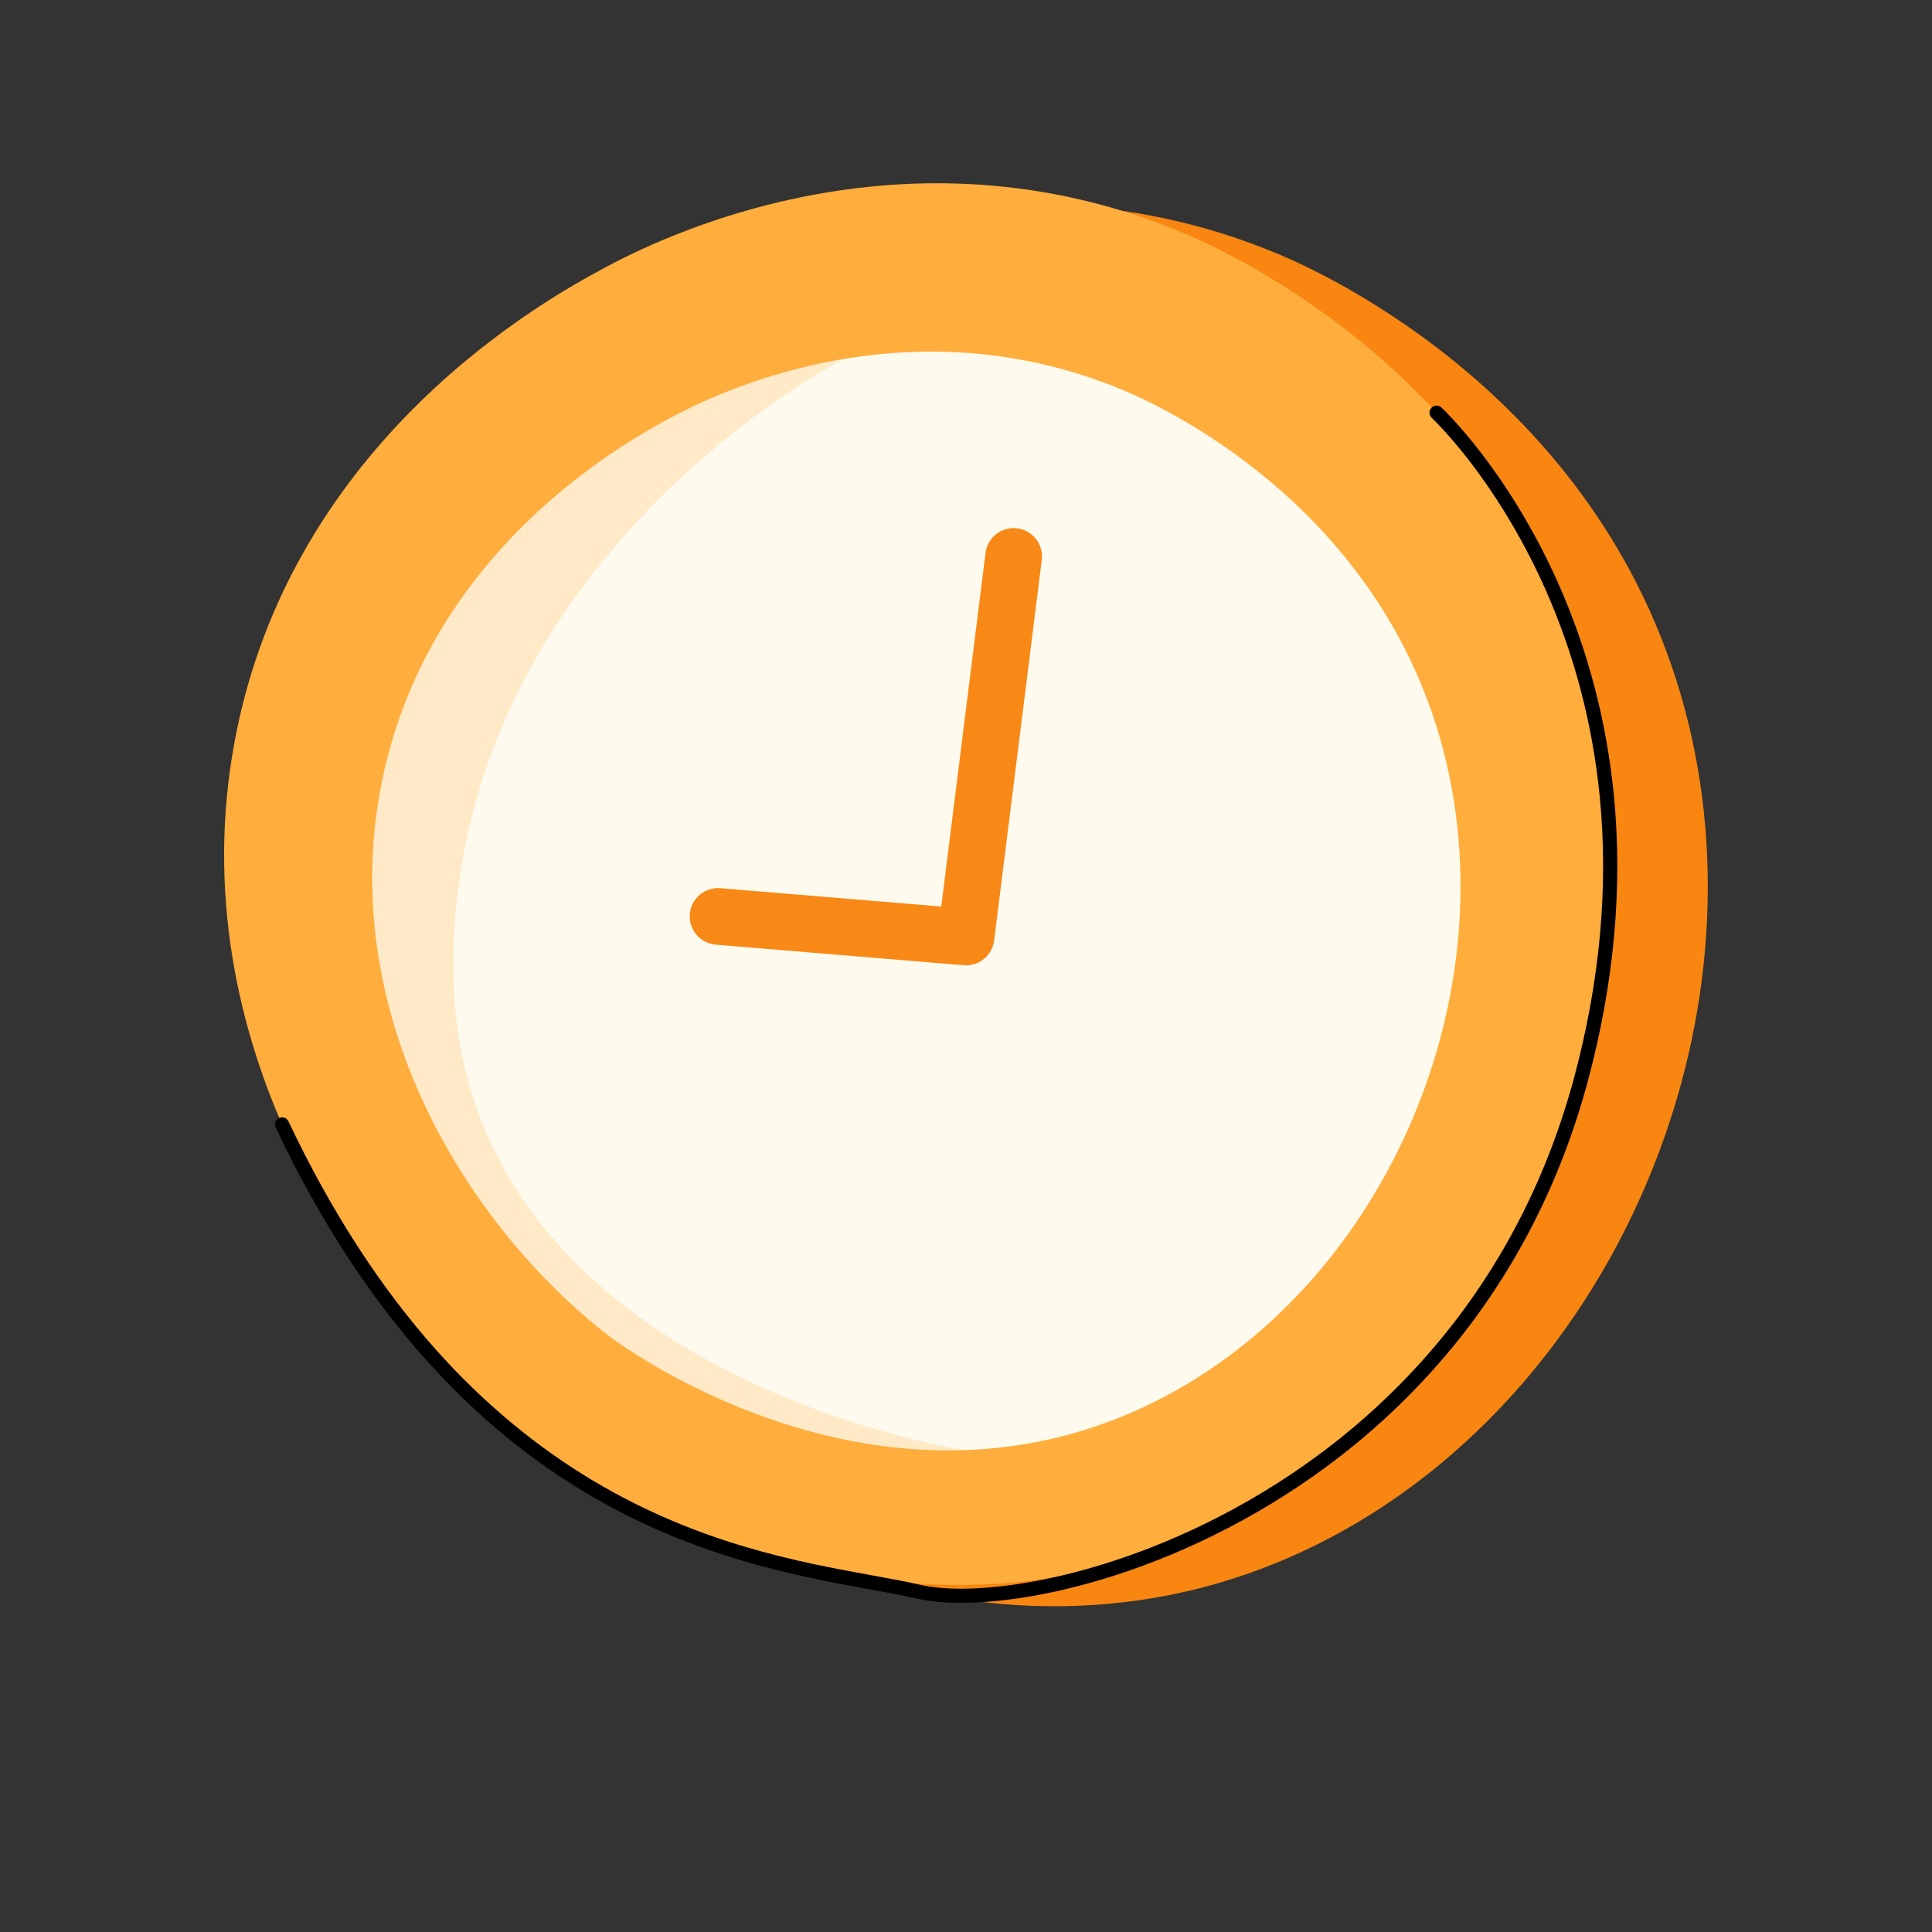 <svg id="Layer_1" enable-background="new 0 0 3000 3000" height="512" viewBox="0 0 3000 3000" width="512" xmlns="http://www.w3.org/2000/svg"><rect x="0" y="0" width="3000" height="3000" fill="#333333" stroke="none"/><g><path d="m1084.59 450c81.54-44.15 465.3-238.45 901.51-55 61.89 26.03 511.66 224.36 635.16 726 121.67 494.24-129.78 1053.79-573.69 1276-545.37 273-1062.86-114.03-1085.91-132-269.47-210.04-533.74-620.19-449.83-1078 86.86-473.91 490.67-692.55 572.76-737z" fill="#f88610"/></g><g><path d="m936.59 417c81.54-44.15 465.3-238.45 901.51-55 61.89 26.03 511.66 224.36 635.16 726 121.67 494.24-129.78 1053.79-573.69 1276-545.37 273-1062.86-114.03-1085.91-132-269.47-210.04-533.74-620.19-449.83-1078 86.86-473.91 490.67-692.55 572.76-737z" fill="#ffad3c"/></g><g><path d="m1794.23 2176c-101.86 50.99-202.48 72.6-296.92 75.75-301.89 10.1-540.54-168.49-554.3-179.22-211.23-164.64-418.38-486.15-352.6-845.01 68.08-371.48 384.62-542.87 448.96-577.71 29.16-15.79 107.64-56.08 216.83-81.57 17.15-4 35.06-7.64 53.65-10.76 122.5-20.57 274.76-18.67 436.19 49.22 48.52 20.4 401.08 175.86 497.88 569.09 95.38 387.41-101.73 826.03-449.69 1000.21z" fill="#fffaee"/></g><g opacity=".22"><path d="m1497.31 2251.75c-301.89 10.1-540.54-168.49-554.3-179.22-211.23-164.64-418.38-486.15-352.6-845.01 68.08-371.48 384.62-542.87 448.96-577.71 29.16-15.79 107.64-56.08 216.83-81.57l53.62-10.75c-4.69 2.41-604.82 310.99-605.82 942.51-.97 612.51 742.88 743.58 793.31 751.75z" fill="#ffad3c"/></g><g><path d="m1492.28 2488.9c-26.09 0-49.38-2.21-68.83-6.7-21.02-4.85-45.16-9.24-73.12-14.32-222.92-40.53-637.87-115.98-922.31-717.2-2.6-5.49-.25-12.05 5.24-14.65s12.05-.25 14.65 5.24c65.34 138.1 142.31 257.3 228.78 354.28 73.78 82.75 156.64 151.67 246.27 204.86 163.78 97.18 318.4 125.3 431.3 145.83 28.23 5.13 52.6 9.56 74.12 14.53 49.59 11.43 126.95 6.9 212.25-12.44 70.16-15.91 179.15-49.5 299.91-119.17 115.26-66.5 215.24-150.71 297.17-250.29 96.14-116.86 165.64-253.35 206.59-405.68 40.17-149.45 53.55-296.28 39.77-436.39-11.02-112.04-39.34-220.11-84.16-321.19-39.92-90.02-85.82-157.74-117.3-198.7-34.14-44.43-59.16-67.84-59.41-68.07-4.45-4.14-4.7-11.09-.57-15.54 4.14-4.45 11.09-4.71 15.54-.58 1.05.98 26.21 24.48 61.29 70.02 32.23 41.84 79.23 111.02 120.12 202.97 45.94 103.3 74.98 213.74 86.32 328.23 14.16 142.98.58 292.69-40.35 444.97-41.76 155.38-112.7 294.65-210.84 413.95-83.61 101.63-185.61 187.55-303.16 255.37-123.15 71.05-234.4 105.33-306.04 121.57-55.79 12.63-108.61 19.1-153.23 19.1z"/></g><g><path d="m1500.04 1499c-1.22 0-2.45-.05-3.69-.15l-385-32c-24.22-2.01-42.22-23.28-40.2-47.49 2.01-24.22 23.28-42.21 47.49-40.2l342.94 28.5 68.76-549.12c3.02-24.11 25.01-41.21 49.13-38.19 24.11 3.02 41.21 25.01 38.19 49.13l-74 591c-2.78 22.16-21.65 38.52-43.62 38.52z" fill="#f88917"/></g></svg>
